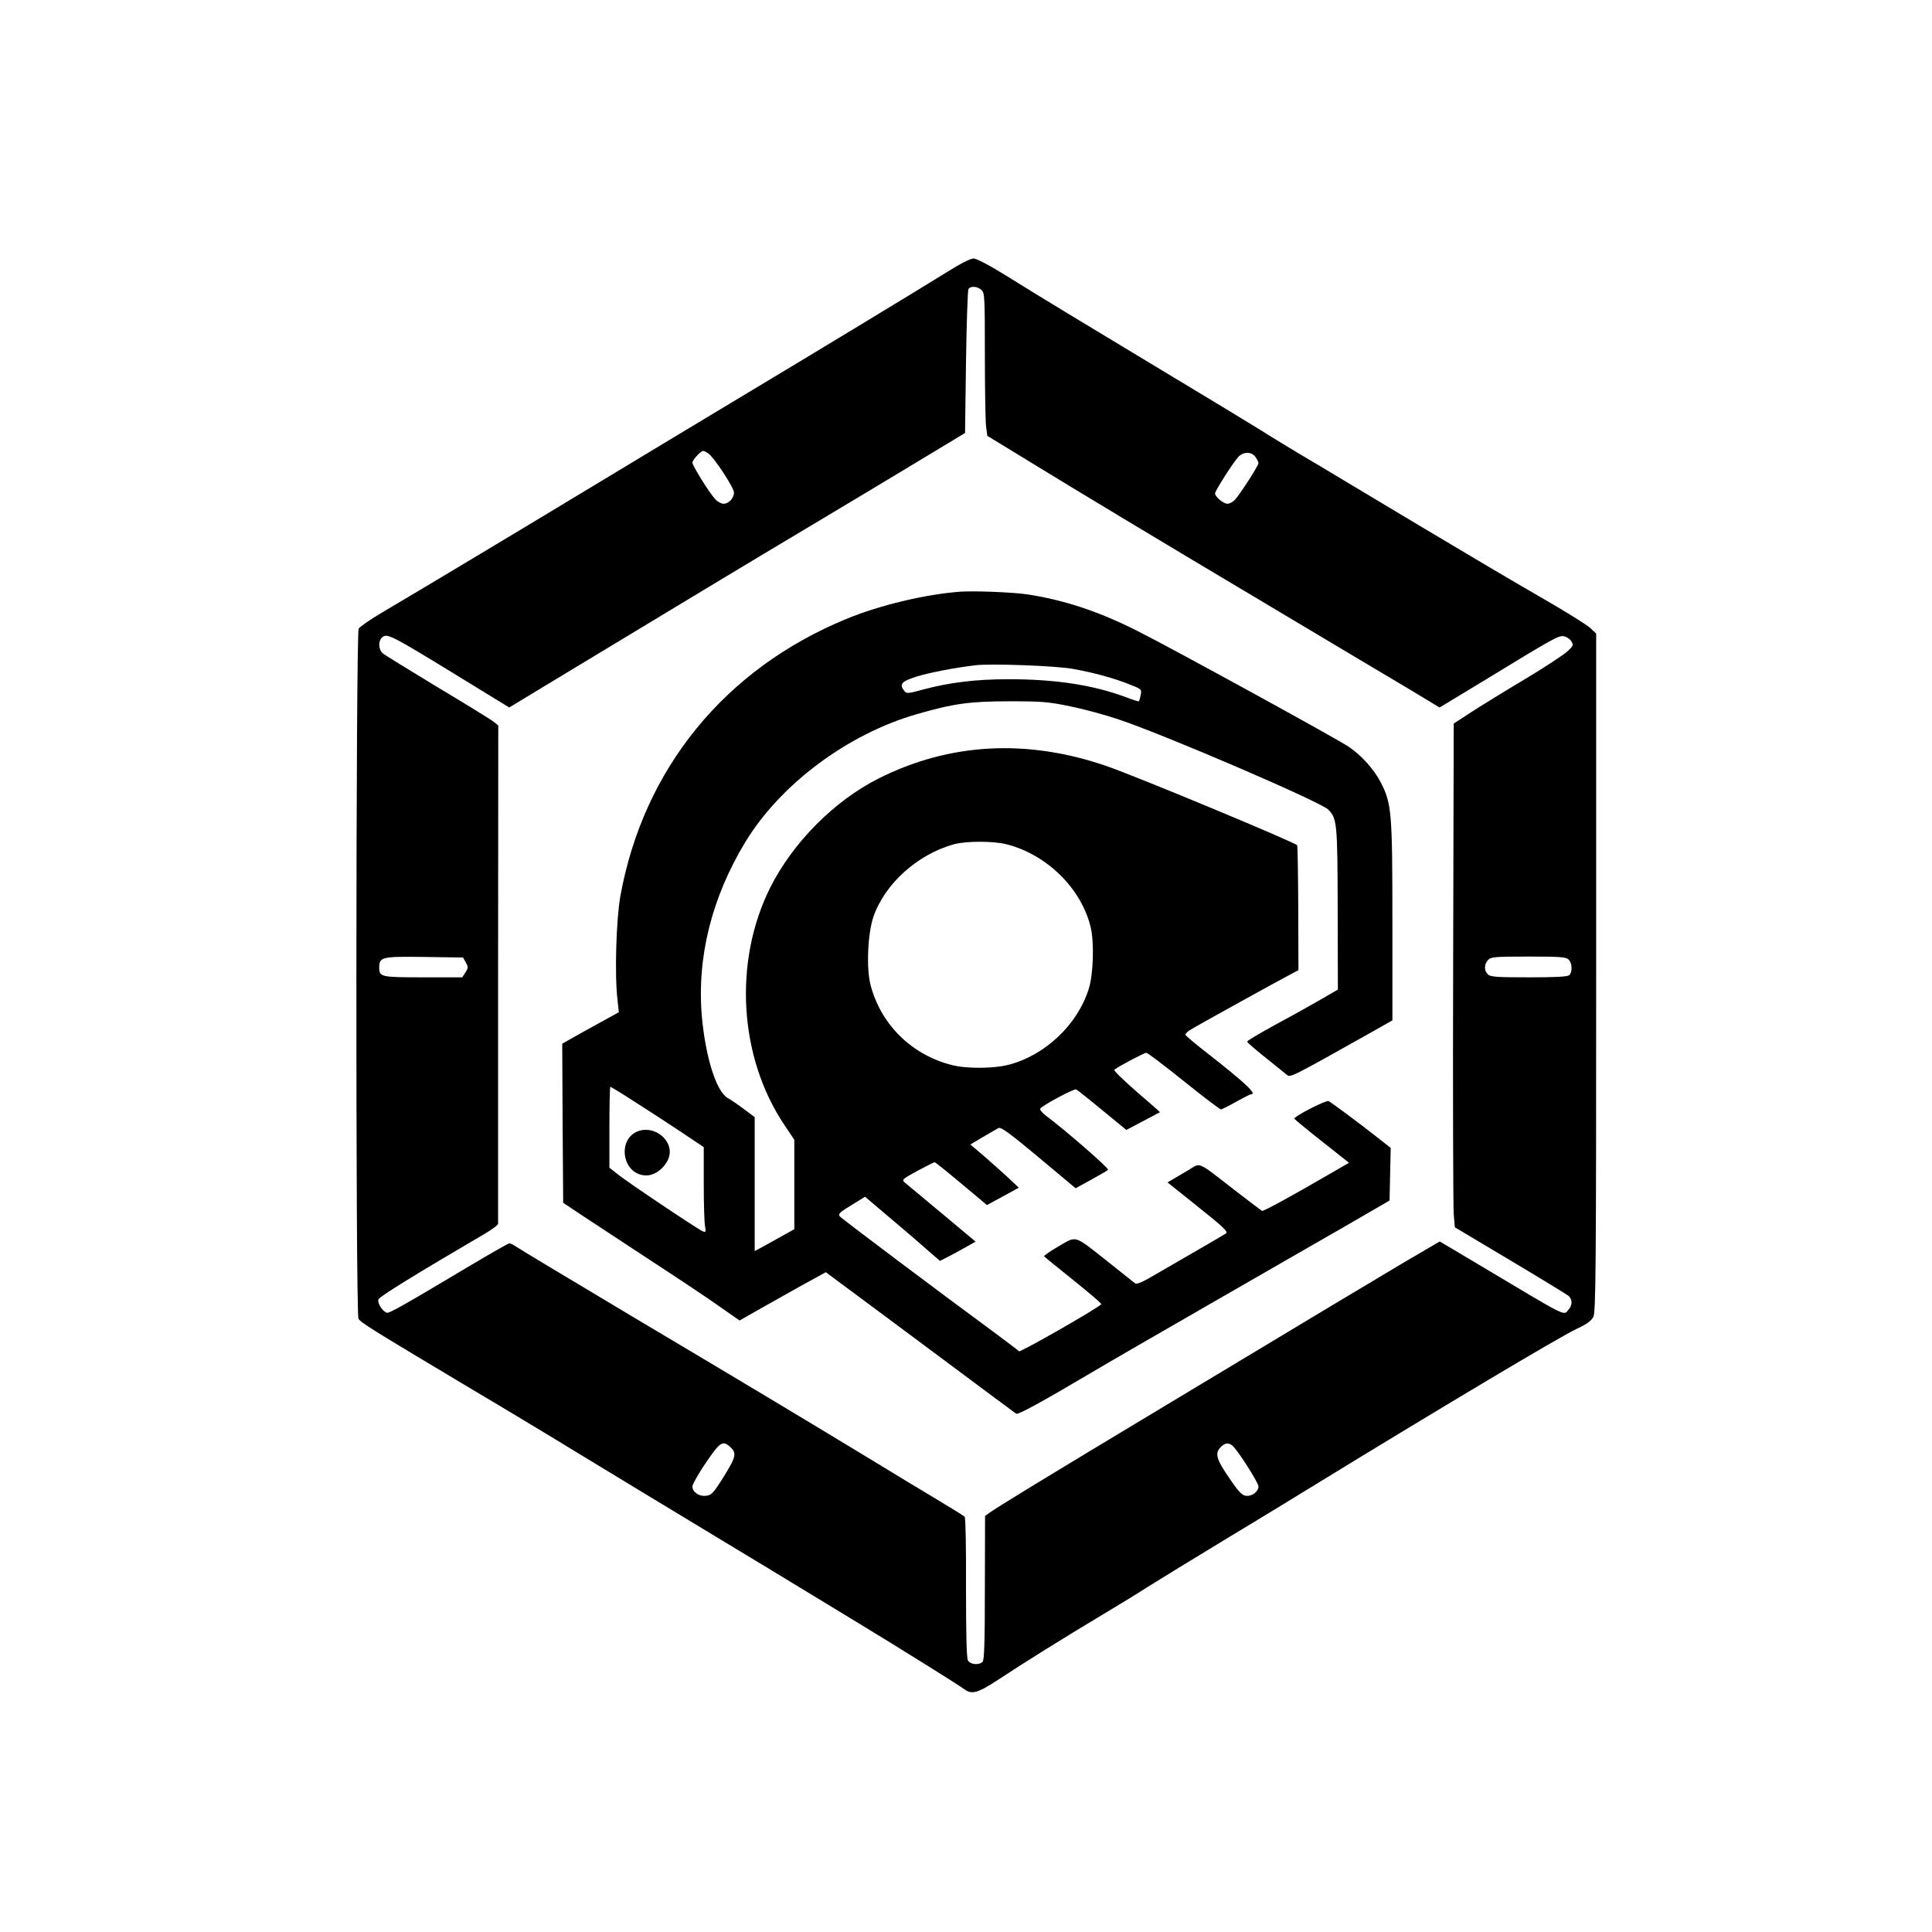<?xml version="1.0" standalone="no"?>
<!DOCTYPE svg PUBLIC "-//W3C//DTD SVG 20010904//EN"
 "http://www.w3.org/TR/2001/REC-SVG-20010904/DTD/svg10.dtd">
<svg version="1.0" xmlns="http://www.w3.org/2000/svg"
 width="1024pt" height="1024pt" viewBox="0 0 1024 1024"
 preserveAspectRatio="xMidYMid meet">

<g transform="translate(0,1024) scale(0.1,-0.1)"
fill="#000000" stroke="none">
<path d="M5019 8798 c-123 -77 -705 -430 -1144 -693 -148 -89 -477 -287 -730
-440 -475 -287 -914 -550 -1116 -669 -64 -38 -121 -77 -128 -88 -15 -24 -17
-3629 -1 -3657 10 -20 62 -52 565 -353 171 -101 450 -269 620 -373 171 -104
481 -292 690 -418 209 -126 443 -268 520 -315 77 -47 192 -117 255 -155 219
-133 535 -330 559 -349 41 -31 72 -23 183 50 128 85 348 222 550 343 84 50
195 118 246 151 52 33 232 143 400 245 169 102 375 227 457 278 670 411 1322
800 1412 842 52 24 77 42 88 63 13 26 15 241 15 1825 l0 1797 -32 30 c-18 17
-139 92 -268 166 -129 74 -413 242 -630 372 -217 130 -468 280 -556 333 -89
52 -226 135 -305 185 -79 49 -279 170 -444 269 -501 302 -723 436 -884 537
-95 59 -165 96 -181 96 -16 0 -73 -29 -141 -72z m183 -95 c17 -15 18 -39 18
-342 0 -179 3 -350 6 -378 l7 -53 226 -138 c274 -168 654 -397 1351 -812 289
-172 591 -353 673 -401 l147 -89 228 138 c380 232 401 243 429 240 14 -2 32
-13 40 -25 14 -21 13 -25 -19 -55 -19 -18 -121 -85 -226 -148 -106 -63 -234
-142 -285 -175 l-92 -60 -3 -1265 c-2 -696 0 -1296 3 -1335 l6 -70 292 -174
c161 -96 300 -181 310 -189 22 -19 22 -50 0 -74 -28 -31 9 -50 -475 239 l-207
123 -193 -113 c-173 -103 -454 -271 -1228 -737 -687 -413 -921 -556 -967 -589
l-22 -16 -1 -381 c0 -282 -3 -383 -12 -392 -19 -19 -66 -15 -78 8 -7 13 -10
143 -10 386 1 202 -2 370 -7 375 -4 4 -71 46 -148 92 -77 46 -246 148 -375
227 -360 218 -623 376 -1250 749 -316 189 -587 351 -602 362 -15 10 -32 19
-38 19 -6 0 -104 -56 -218 -124 -357 -213 -417 -246 -431 -244 -22 5 -53 52
-45 71 5 15 197 133 562 347 39 23 72 47 72 54 0 6 0 603 0 1326 l1 1315 -28
22 c-16 12 -149 94 -298 183 -148 90 -278 169 -287 178 -21 17 -24 62 -6 80
29 29 33 27 470 -241 l207 -127 193 117 c761 460 1096 662 1388 836 184 110
448 268 585 351 l250 151 5 375 c3 206 9 381 13 388 11 17 47 15 69 -5z
m-1447 -867 c31 -22 135 -181 135 -206 0 -30 -27 -60 -55 -60 -12 0 -32 11
-44 24 -30 32 -121 177 -121 194 0 14 44 62 57 62 5 0 17 -6 28 -14z m2899
-18 c9 -12 16 -27 16 -33 0 -13 -95 -161 -123 -192 -11 -13 -30 -23 -41 -23
-22 0 -66 37 -66 55 0 13 94 161 123 193 27 29 71 29 91 0z m-4185 -2679 c13
-24 13 -29 -2 -53 l-17 -26 -208 0 c-223 0 -232 2 -232 51 0 57 12 60 238 57
l206 -3 15 -26z m5845 15 c19 -18 21 -65 4 -82 -9 -9 -70 -12 -214 -12 -171 0
-205 2 -218 16 -21 20 -20 53 1 76 15 16 35 18 214 18 166 0 200 -2 213 -16z
m-4446 -2581 c38 -34 34 -53 -31 -158 -57 -91 -66 -100 -96 -103 -37 -4 -71
20 -71 50 0 10 27 58 59 107 87 129 99 138 139 104z m2664 5 c26 -21 138 -196
138 -216 0 -28 -34 -54 -66 -50 -21 2 -40 22 -90 96 -68 99 -76 130 -44 162
23 23 40 25 62 8z"/>
<path d="M5090 7104 c-186 -14 -425 -71 -603 -144 -645 -265 -1077 -795 -1199
-1470 -22 -123 -31 -420 -15 -550 l7 -65 -107 -59 c-60 -33 -127 -70 -151 -84
l-42 -24 2 -422 3 -421 105 -70 c58 -38 222 -146 365 -240 143 -93 306 -202
362 -242 l103 -72 98 56 c53 30 156 88 228 128 l131 72 124 -92 c68 -50 293
-218 499 -371 206 -154 380 -283 386 -287 11 -6 134 61 399 218 77 46 354 206
615 356 261 150 585 337 720 414 l245 142 3 140 3 139 -83 65 c-81 64 -220
167 -246 183 -12 7 -182 -80 -182 -93 1 -3 66 -57 146 -120 l144 -114 -102
-59 c-196 -114 -351 -199 -359 -196 -4 2 -71 53 -149 113 -198 154 -175 143
-240 104 -30 -18 -68 -40 -83 -49 l-29 -17 124 -99 c179 -143 199 -161 185
-172 -10 -7 -94 -56 -411 -239 -37 -21 -62 -30 -70 -25 -6 5 -70 56 -143 114
-184 145 -164 139 -261 83 -45 -26 -80 -50 -78 -54 3 -3 72 -60 155 -126 82
-66 149 -123 148 -127 -4 -14 -431 -258 -436 -250 -3 4 -67 52 -141 107 -279
205 -797 594 -809 608 -10 13 0 22 61 59 l73 45 125 -106 c69 -58 158 -134
198 -170 l74 -64 51 26 c29 15 71 38 95 52 l43 24 -177 148 c-97 81 -186 155
-197 164 -19 16 -17 18 65 63 47 25 88 46 92 46 3 0 67 -51 142 -114 l135
-113 85 46 84 46 -48 45 c-26 25 -84 76 -128 115 l-81 69 66 39 c36 21 73 43
83 48 13 7 58 -26 213 -155 l196 -164 82 45 c45 25 86 48 90 53 7 6 -219 204
-326 284 -21 16 -36 33 -34 39 4 14 179 108 191 103 6 -3 68 -52 138 -110
l128 -105 87 46 c49 26 89 47 91 48 1 1 -55 50 -124 109 -69 60 -122 112 -118
116 15 14 158 90 170 90 6 0 95 -67 198 -150 103 -83 192 -150 197 -150 5 0
41 18 80 40 39 22 75 40 80 40 33 0 -30 60 -227 214 -65 50 -119 96 -121 101
-1 6 12 19 30 29 46 28 477 266 546 302 l23 12 -1 327 c-1 180 -3 331 -6 335
-10 15 -846 363 -1011 420 -421 145 -831 123 -1207 -66 -236 -119 -455 -340
-575 -579 -195 -391 -166 -895 73 -1254 l55 -82 0 -237 0 -237 -43 -24 c-23
-13 -70 -39 -104 -58 l-63 -34 0 355 0 355 -55 41 c-30 23 -70 50 -89 61 -60
35 -117 218 -136 432 -27 313 52 630 231 925 187 307 543 572 909 677 198 57
281 68 495 68 167 0 205 -3 318 -27 71 -14 183 -45 250 -67 252 -84 1074 -438
1117 -480 47 -47 49 -74 50 -529 l1 -425 -88 -51 c-48 -28 -117 -66 -153 -86
-145 -78 -240 -133 -240 -139 0 -4 44 -42 98 -85 53 -43 104 -84 113 -91 18
-15 21 -14 457 231 l102 58 0 524 c0 577 -4 623 -60 734 -36 71 -105 148 -173
193 -71 47 -930 518 -1117 612 -203 103 -387 164 -580 194 -77 12 -282 20
-360 15z m595 -409 c113 -20 221 -50 303 -83 62 -24 64 -26 58 -55 -3 -17 -8
-32 -10 -34 -1 -2 -33 8 -69 22 -172 64 -371 95 -620 95 -175 0 -312 -17 -452
-54 -83 -23 -91 -23 -102 -8 -28 36 -16 50 65 76 67 21 203 47 312 60 83 10
429 -3 515 -19z m-350 -930 c214 -54 397 -235 446 -440 19 -81 14 -249 -10
-325 -60 -192 -232 -354 -427 -404 -78 -20 -222 -21 -299 -1 -214 54 -377 216
-431 425 -23 90 -15 270 15 360 60 175 233 331 426 385 68 18 208 18 280 0z
m-1969 -1366 c70 -44 180 -116 246 -160 l118 -79 0 -194 c0 -106 3 -208 7
-226 5 -29 4 -32 -11 -27 -25 10 -403 263 -453 304 l-43 34 0 215 c0 118 2
214 5 214 2 0 62 -36 131 -81z"/>
<path d="M3393 4248 c-127 -34 -99 -238 33 -238 59 0 124 65 124 125 0 73 -83
133 -157 113z"/>
</g>
</svg>

